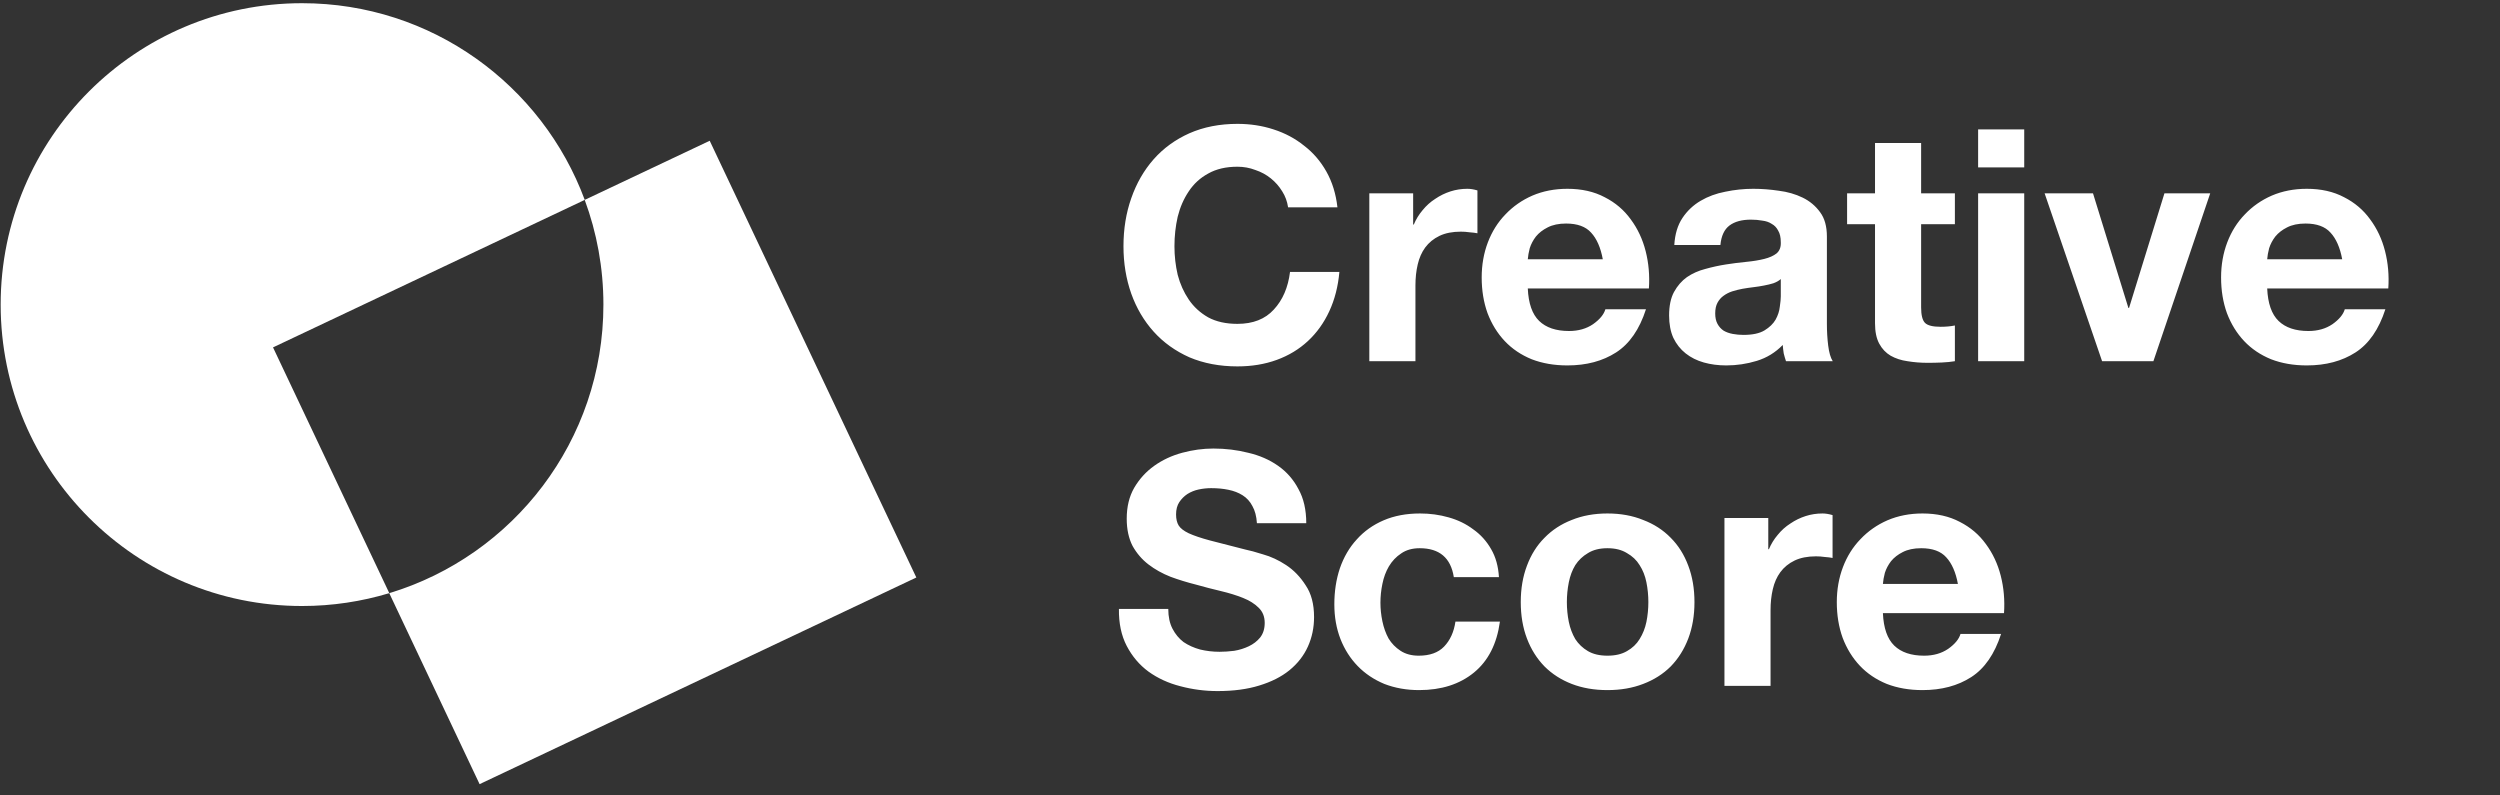 <svg width="154" height="49" viewBox="0 0 154 49" fill="none" xmlns="http://www.w3.org/2000/svg">
<rect x="0" y="0" width="154" height="49" fill="#333333" stroke="none"/>
<path d="M36.021 12.316C33.401 5.241 26.593 0.197 18.607 0.197C8.354 0.197 0.041 8.51 0.041 18.764C0.041 29.017 8.354 37.33 18.607 37.33C20.476 37.33 22.28 37.051 23.981 36.538L16.818 21.399L36.021 12.313V12.316Z" fill="white"/>
<path d="M56.446 35.574L43.718 8.671L36.018 12.313C36.761 14.324 37.17 16.495 37.17 18.764C37.17 27.149 31.611 34.234 23.978 36.539L29.543 48.303L56.446 35.574Z" fill="white"/>
<path d="M79.346 12.77C79.293 12.41 79.173 12.083 78.986 11.79C78.8 11.483 78.566 11.217 78.286 10.99C78.006 10.763 77.686 10.59 77.326 10.47C76.98 10.337 76.613 10.27 76.226 10.27C75.52 10.27 74.92 10.41 74.426 10.69C73.933 10.957 73.533 11.323 73.226 11.79C72.92 12.243 72.693 12.763 72.546 13.35C72.413 13.937 72.346 14.543 72.346 15.17C72.346 15.77 72.413 16.357 72.546 16.93C72.693 17.49 72.92 17.997 73.226 18.45C73.533 18.903 73.933 19.27 74.426 19.55C74.92 19.817 75.52 19.95 76.226 19.95C77.186 19.95 77.933 19.657 78.466 19.07C79.013 18.483 79.346 17.71 79.466 16.75H82.506C82.426 17.643 82.22 18.45 81.886 19.17C81.553 19.89 81.113 20.503 80.566 21.01C80.02 21.517 79.38 21.903 78.646 22.17C77.913 22.437 77.106 22.57 76.226 22.57C75.133 22.57 74.146 22.383 73.266 22.01C72.4 21.623 71.666 21.097 71.066 20.43C70.466 19.763 70.006 18.983 69.686 18.09C69.366 17.183 69.206 16.21 69.206 15.17C69.206 14.103 69.366 13.117 69.686 12.21C70.006 11.29 70.466 10.49 71.066 9.81C71.666 9.13 72.4 8.597 73.266 8.21C74.146 7.823 75.133 7.63 76.226 7.63C77.013 7.63 77.753 7.743 78.446 7.97C79.153 8.197 79.78 8.53 80.326 8.97C80.886 9.397 81.346 9.93 81.706 10.57C82.066 11.21 82.293 11.943 82.386 12.77H79.346ZM84.35 11.91H87.05V13.83H87.091C87.224 13.51 87.404 13.217 87.63 12.95C87.857 12.67 88.117 12.437 88.41 12.25C88.704 12.05 89.017 11.897 89.35 11.79C89.684 11.683 90.031 11.63 90.391 11.63C90.577 11.63 90.784 11.663 91.01 11.73V14.37C90.877 14.343 90.717 14.323 90.531 14.31C90.344 14.283 90.164 14.27 89.99 14.27C89.471 14.27 89.031 14.357 88.671 14.53C88.311 14.703 88.017 14.943 87.79 15.25C87.577 15.543 87.424 15.89 87.331 16.29C87.237 16.69 87.191 17.123 87.191 17.59V22.25H84.35V11.91ZM98.732 15.97C98.599 15.25 98.359 14.703 98.012 14.33C97.679 13.957 97.166 13.77 96.472 13.77C96.019 13.77 95.639 13.85 95.332 14.01C95.039 14.157 94.799 14.343 94.612 14.57C94.439 14.797 94.312 15.037 94.232 15.29C94.166 15.543 94.126 15.77 94.112 15.97H98.732ZM94.112 17.77C94.152 18.69 94.386 19.357 94.812 19.77C95.239 20.183 95.852 20.39 96.652 20.39C97.226 20.39 97.719 20.25 98.132 19.97C98.546 19.677 98.799 19.37 98.892 19.05H101.392C100.992 20.29 100.379 21.177 99.552 21.71C98.726 22.243 97.726 22.51 96.552 22.51C95.739 22.51 95.006 22.383 94.352 22.13C93.699 21.863 93.146 21.49 92.692 21.01C92.239 20.53 91.886 19.957 91.632 19.29C91.392 18.623 91.272 17.89 91.272 17.09C91.272 16.317 91.399 15.597 91.652 14.93C91.906 14.263 92.266 13.69 92.732 13.21C93.199 12.717 93.752 12.33 94.392 12.05C95.046 11.77 95.766 11.63 96.552 11.63C97.432 11.63 98.199 11.803 98.852 12.15C99.506 12.483 100.039 12.937 100.452 13.51C100.879 14.083 101.186 14.737 101.372 15.47C101.559 16.203 101.626 16.97 101.572 17.77H94.112ZM103.137 15.09C103.177 14.423 103.343 13.87 103.637 13.43C103.93 12.99 104.303 12.637 104.757 12.37C105.21 12.103 105.717 11.917 106.277 11.81C106.85 11.69 107.423 11.63 107.997 11.63C108.517 11.63 109.043 11.67 109.577 11.75C110.11 11.817 110.597 11.957 111.037 12.17C111.477 12.383 111.837 12.683 112.117 13.07C112.397 13.443 112.537 13.943 112.537 14.57V19.95C112.537 20.417 112.563 20.863 112.617 21.29C112.67 21.717 112.763 22.037 112.897 22.25H110.017C109.963 22.09 109.917 21.93 109.877 21.77C109.85 21.597 109.83 21.423 109.817 21.25C109.363 21.717 108.83 22.043 108.217 22.23C107.603 22.417 106.977 22.51 106.337 22.51C105.843 22.51 105.383 22.45 104.957 22.33C104.53 22.21 104.157 22.023 103.837 21.77C103.517 21.517 103.263 21.197 103.077 20.81C102.903 20.423 102.817 19.963 102.817 19.43C102.817 18.843 102.917 18.363 103.117 17.99C103.33 17.603 103.597 17.297 103.917 17.07C104.25 16.843 104.623 16.677 105.037 16.57C105.463 16.45 105.89 16.357 106.317 16.29C106.743 16.223 107.163 16.17 107.577 16.13C107.99 16.09 108.357 16.03 108.677 15.95C108.997 15.87 109.25 15.757 109.437 15.61C109.623 15.45 109.71 15.223 109.697 14.93C109.697 14.623 109.643 14.383 109.537 14.21C109.443 14.023 109.31 13.883 109.137 13.79C108.977 13.683 108.783 13.617 108.557 13.59C108.343 13.55 108.11 13.53 107.857 13.53C107.297 13.53 106.857 13.65 106.537 13.89C106.217 14.13 106.03 14.53 105.977 15.09H103.137ZM109.697 17.19C109.577 17.297 109.423 17.383 109.237 17.45C109.063 17.503 108.87 17.55 108.657 17.59C108.457 17.63 108.243 17.663 108.017 17.69C107.79 17.717 107.563 17.75 107.337 17.79C107.123 17.83 106.91 17.883 106.697 17.95C106.497 18.017 106.317 18.11 106.157 18.23C106.01 18.337 105.89 18.477 105.797 18.65C105.703 18.823 105.657 19.043 105.657 19.31C105.657 19.563 105.703 19.777 105.797 19.95C105.89 20.123 106.017 20.263 106.177 20.37C106.337 20.463 106.523 20.53 106.737 20.57C106.95 20.61 107.17 20.63 107.397 20.63C107.957 20.63 108.39 20.537 108.697 20.35C109.003 20.163 109.23 19.943 109.377 19.69C109.523 19.423 109.61 19.157 109.637 18.89C109.677 18.623 109.697 18.41 109.697 18.25V17.19ZM118.341 11.91H120.421V13.81H118.341V18.93C118.341 19.41 118.421 19.73 118.581 19.89C118.741 20.05 119.061 20.13 119.541 20.13C119.701 20.13 119.854 20.123 120.001 20.11C120.148 20.097 120.288 20.077 120.421 20.05V22.25C120.181 22.29 119.914 22.317 119.621 22.33C119.328 22.343 119.041 22.35 118.761 22.35C118.321 22.35 117.901 22.317 117.501 22.25C117.114 22.197 116.768 22.083 116.461 21.91C116.168 21.737 115.934 21.49 115.761 21.17C115.588 20.85 115.501 20.43 115.501 19.91V13.81H113.781V11.91H115.501V8.81H118.341V11.91ZM124.692 10.31H121.852V7.97H124.692V10.31ZM121.852 11.91H124.692V22.25H121.852V11.91ZM132.649 22.25H129.489L125.949 11.91H128.929L131.109 18.97H131.149L133.329 11.91H136.149L132.649 22.25ZM144.279 15.97C144.146 15.25 143.906 14.703 143.559 14.33C143.226 13.957 142.713 13.77 142.019 13.77C141.566 13.77 141.186 13.85 140.879 14.01C140.586 14.157 140.346 14.343 140.159 14.57C139.986 14.797 139.859 15.037 139.779 15.29C139.713 15.543 139.673 15.77 139.659 15.97H144.279ZM139.659 17.77C139.699 18.69 139.933 19.357 140.359 19.77C140.786 20.183 141.399 20.39 142.199 20.39C142.773 20.39 143.266 20.25 143.679 19.97C144.093 19.677 144.346 19.37 144.439 19.05H146.939C146.539 20.29 145.926 21.177 145.099 21.71C144.273 22.243 143.273 22.51 142.099 22.51C141.286 22.51 140.553 22.383 139.899 22.13C139.246 21.863 138.693 21.49 138.239 21.01C137.786 20.53 137.433 19.957 137.179 19.29C136.939 18.623 136.819 17.89 136.819 17.09C136.819 16.317 136.946 15.597 137.199 14.93C137.453 14.263 137.813 13.69 138.279 13.21C138.746 12.717 139.299 12.33 139.939 12.05C140.593 11.77 141.313 11.63 142.099 11.63C142.979 11.63 143.746 11.803 144.399 12.15C145.053 12.483 145.586 12.937 145.999 13.51C146.426 14.083 146.733 14.737 146.919 15.47C147.106 16.203 147.173 16.97 147.119 17.77H139.659ZM71.966 37.51C71.966 37.99 72.053 38.397 72.226 38.73C72.4 39.063 72.626 39.337 72.906 39.55C73.2 39.75 73.54 39.903 73.926 40.01C74.313 40.103 74.713 40.15 75.126 40.15C75.406 40.15 75.706 40.13 76.026 40.09C76.346 40.037 76.646 39.943 76.926 39.81C77.206 39.677 77.44 39.497 77.626 39.27C77.813 39.03 77.906 38.73 77.906 38.37C77.906 37.983 77.78 37.67 77.526 37.43C77.286 37.19 76.966 36.99 76.566 36.83C76.166 36.67 75.713 36.53 75.206 36.41C74.7 36.29 74.186 36.157 73.666 36.01C73.133 35.877 72.613 35.717 72.106 35.53C71.6 35.33 71.146 35.077 70.746 34.77C70.346 34.463 70.02 34.083 69.766 33.63C69.526 33.163 69.406 32.603 69.406 31.95C69.406 31.217 69.56 30.583 69.866 30.05C70.186 29.503 70.6 29.05 71.106 28.69C71.613 28.33 72.186 28.063 72.826 27.89C73.466 27.717 74.106 27.63 74.746 27.63C75.493 27.63 76.206 27.717 76.886 27.89C77.58 28.05 78.193 28.317 78.726 28.69C79.26 29.063 79.68 29.543 79.986 30.13C80.306 30.703 80.466 31.403 80.466 32.23H77.426C77.4 31.803 77.306 31.45 77.146 31.17C77 30.89 76.8 30.67 76.546 30.51C76.293 30.35 76 30.237 75.666 30.17C75.346 30.103 74.993 30.07 74.606 30.07C74.353 30.07 74.1 30.097 73.846 30.15C73.593 30.203 73.36 30.297 73.146 30.43C72.946 30.563 72.78 30.73 72.646 30.93C72.513 31.13 72.446 31.383 72.446 31.69C72.446 31.97 72.5 32.197 72.606 32.37C72.713 32.543 72.92 32.703 73.226 32.85C73.546 32.997 73.98 33.143 74.526 33.29C75.086 33.437 75.813 33.623 76.706 33.85C76.973 33.903 77.34 34.003 77.806 34.15C78.286 34.283 78.76 34.503 79.226 34.81C79.693 35.117 80.093 35.53 80.426 36.05C80.773 36.557 80.946 37.21 80.946 38.01C80.946 38.663 80.82 39.27 80.566 39.83C80.313 40.39 79.933 40.877 79.426 41.29C78.933 41.69 78.313 42.003 77.566 42.23C76.833 42.457 75.98 42.57 75.006 42.57C74.22 42.57 73.453 42.47 72.706 42.27C71.973 42.083 71.32 41.783 70.746 41.37C70.186 40.957 69.74 40.43 69.406 39.79C69.073 39.15 68.913 38.39 68.926 37.51H71.966ZM89.555 35.55C89.368 34.363 88.668 33.77 87.455 33.77C87.001 33.77 86.621 33.877 86.315 34.09C86.008 34.29 85.755 34.557 85.555 34.89C85.368 35.21 85.235 35.57 85.155 35.97C85.075 36.357 85.035 36.743 85.035 37.13C85.035 37.503 85.075 37.883 85.155 38.27C85.235 38.657 85.361 39.01 85.535 39.33C85.721 39.637 85.968 39.89 86.275 40.09C86.581 40.29 86.955 40.39 87.395 40.39C88.075 40.39 88.595 40.203 88.955 39.83C89.328 39.443 89.561 38.93 89.655 38.29H92.395C92.208 39.663 91.675 40.71 90.795 41.43C89.915 42.15 88.788 42.51 87.415 42.51C86.641 42.51 85.928 42.383 85.275 42.13C84.635 41.863 84.088 41.497 83.635 41.03C83.181 40.563 82.828 40.01 82.575 39.37C82.321 38.717 82.195 38.003 82.195 37.23C82.195 36.43 82.308 35.69 82.535 35.01C82.775 34.317 83.121 33.723 83.575 33.23C84.028 32.723 84.581 32.33 85.235 32.05C85.888 31.77 86.635 31.63 87.475 31.63C88.088 31.63 88.675 31.71 89.235 31.87C89.808 32.03 90.315 32.277 90.755 32.61C91.208 32.93 91.575 33.337 91.855 33.83C92.135 34.31 92.295 34.883 92.335 35.55H89.555ZM96.519 37.09C96.519 37.503 96.559 37.91 96.639 38.31C96.719 38.697 96.852 39.05 97.039 39.37C97.239 39.677 97.499 39.923 97.819 40.11C98.139 40.297 98.539 40.39 99.019 40.39C99.499 40.39 99.899 40.297 100.219 40.11C100.552 39.923 100.812 39.677 100.999 39.37C101.199 39.05 101.339 38.697 101.419 38.31C101.499 37.91 101.539 37.503 101.539 37.09C101.539 36.677 101.499 36.27 101.419 35.87C101.339 35.47 101.199 35.117 100.999 34.81C100.812 34.503 100.552 34.257 100.219 34.07C99.899 33.87 99.499 33.77 99.019 33.77C98.539 33.77 98.139 33.87 97.819 34.07C97.499 34.257 97.239 34.503 97.039 34.81C96.852 35.117 96.719 35.47 96.639 35.87C96.559 36.27 96.519 36.677 96.519 37.09ZM93.679 37.09C93.679 36.263 93.806 35.517 94.059 34.85C94.312 34.17 94.672 33.597 95.139 33.13C95.606 32.65 96.166 32.283 96.819 32.03C97.472 31.763 98.206 31.63 99.019 31.63C99.832 31.63 100.566 31.763 101.219 32.03C101.886 32.283 102.452 32.65 102.919 33.13C103.386 33.597 103.746 34.17 103.999 34.85C104.252 35.517 104.379 36.263 104.379 37.09C104.379 37.917 104.252 38.663 103.999 39.33C103.746 39.997 103.386 40.57 102.919 41.05C102.452 41.517 101.886 41.877 101.219 42.13C100.566 42.383 99.832 42.51 99.019 42.51C98.206 42.51 97.472 42.383 96.819 42.13C96.166 41.877 95.606 41.517 95.139 41.05C94.672 40.57 94.312 39.997 94.059 39.33C93.806 38.663 93.679 37.917 93.679 37.09ZM106.226 31.91H108.926V33.83H108.966C109.099 33.51 109.279 33.217 109.506 32.95C109.732 32.67 109.992 32.437 110.286 32.25C110.579 32.05 110.892 31.897 111.226 31.79C111.559 31.683 111.906 31.63 112.266 31.63C112.452 31.63 112.659 31.663 112.886 31.73V34.37C112.752 34.343 112.592 34.323 112.406 34.31C112.219 34.283 112.039 34.27 111.866 34.27C111.346 34.27 110.906 34.357 110.546 34.53C110.186 34.703 109.892 34.943 109.666 35.25C109.452 35.543 109.299 35.89 109.206 36.29C109.112 36.69 109.066 37.123 109.066 37.59V42.25H106.226V31.91ZM120.607 35.97C120.474 35.25 120.234 34.703 119.887 34.33C119.554 33.957 119.041 33.77 118.347 33.77C117.894 33.77 117.514 33.85 117.207 34.01C116.914 34.157 116.674 34.343 116.487 34.57C116.314 34.797 116.187 35.037 116.107 35.29C116.041 35.543 116.001 35.77 115.987 35.97H120.607ZM115.987 37.77C116.027 38.69 116.261 39.357 116.687 39.77C117.114 40.183 117.727 40.39 118.527 40.39C119.101 40.39 119.594 40.25 120.007 39.97C120.421 39.677 120.674 39.37 120.767 39.05H123.267C122.867 40.29 122.254 41.177 121.427 41.71C120.601 42.243 119.601 42.51 118.427 42.51C117.614 42.51 116.881 42.383 116.227 42.13C115.574 41.863 115.021 41.49 114.567 41.01C114.114 40.53 113.761 39.957 113.507 39.29C113.267 38.623 113.147 37.89 113.147 37.09C113.147 36.317 113.274 35.597 113.527 34.93C113.781 34.263 114.141 33.69 114.607 33.21C115.074 32.717 115.627 32.33 116.267 32.05C116.921 31.77 117.641 31.63 118.427 31.63C119.307 31.63 120.074 31.803 120.727 32.15C121.381 32.483 121.914 32.937 122.327 33.51C122.754 34.083 123.061 34.737 123.247 35.47C123.434 36.203 123.501 36.97 123.447 37.77H115.987Z" fill="white"/>
</svg>
